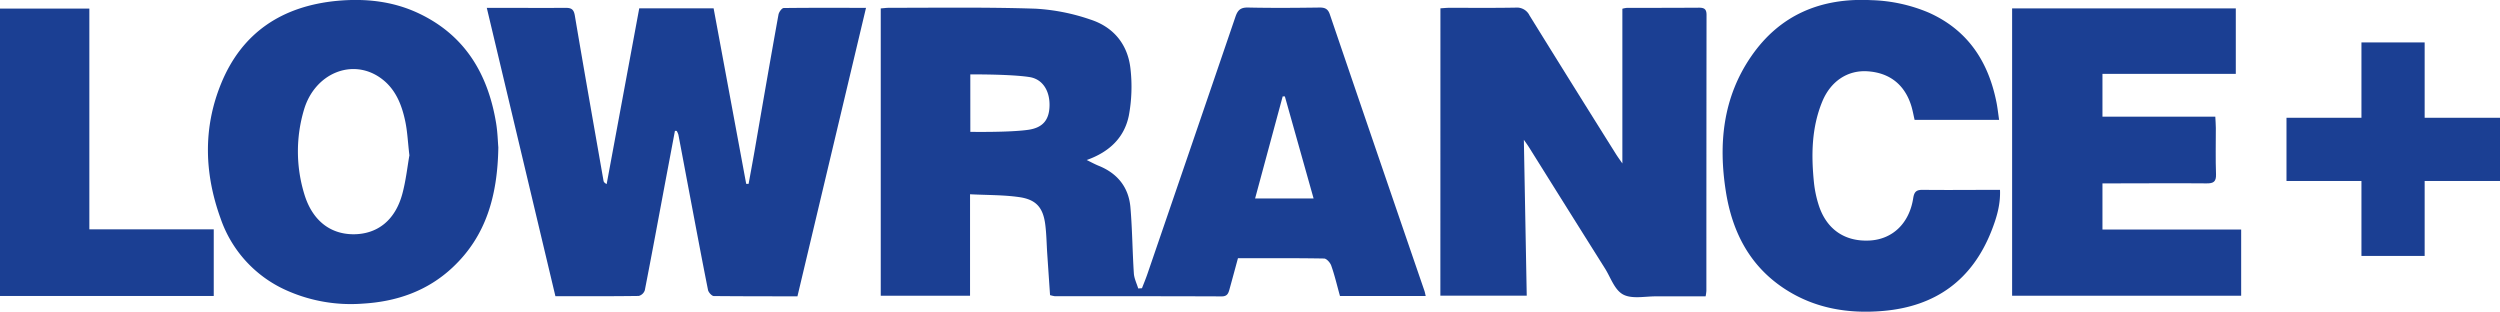 <?xml version="1.0" encoding="UTF-8"?> <svg xmlns="http://www.w3.org/2000/svg" viewBox="0 0 955.24 119.16"> <defs> <style>.cls-1{fill:#1b3f93;}</style> </defs> <title>лого</title> <g id="Слой_2" data-name="Слой 2"> <g id="Ojects"> <path class="cls-1" d="M544.76,113.11H512c-1.1-3.93-2-7.84-3.34-11.63-.39-1.12-1.78-2.69-2.74-2.7-10.86-.19-21.72-.12-32.9-.12-1.11,4.1-2.18,8.07-3.27,12-.41,1.47-.87,2.6-2.94,2.59-21.28-.09-42.56-.06-63.83-.08a12.14,12.14,0,0,1-1.76-.41c-.35-5.17-.72-10.53-1.08-15.89-.24-3.68-.28-7.38-.74-11-.81-6.5-3.43-9.63-10-10.56-6-.86-12.15-.74-18.75-1.08V113H336.53V3.22c1.08-.08,2.18-.24,3.29-.24,18.62,0,37.25-.27,55.85.34a77.66,77.66,0,0,1,20.91,4.13c9,2.89,14.46,9.66,15.4,19.09a60.46,60.46,0,0,1-.63,17.5c-1.65,8.33-7.23,13.95-16.12,17.1,2,1,3.25,1.67,4.56,2.2,7.2,2.9,11.48,8.22,12.14,15.89.72,8.39.76,16.84,1.31,25.24.13,1.94,1.09,3.83,1.67,5.75l1.43-.09c.71-1.85,1.48-3.68,2.12-5.56q16.84-49.07,33.6-98.17c.89-2.61,2-3.58,4.87-3.52,9.13.2,18.27.13,27.4,0,2,0,3.11.6,3.78,2.58q18,52.86,36.17,105.7C544.47,111.73,544.56,112.29,544.76,113.11Zm-174-62.73s15,.26,22.2-.79c5.72-.84,7.94-4,8.06-9.16.14-5.58-2.53-10.24-7.76-11-7.42-1.14-23-1-22.51-1ZM490.94,36.83h-.83l-10.54,39h22.35Z"></path> <path class="cls-1" d="M257.89,50q-1.83,9.73-3.67,19.46c-2.59,13.82-5.14,27.65-7.84,41.45a3.35,3.35,0,0,1-2.32,2.17c-10.51.15-21,.1-31.84.1L186,3h4.82c8.44,0,16.88.06,25.32,0,2.26,0,3.11.62,3.51,3,3.54,21,7.27,42,10.94,63,.07.42.24.83,1.21,1.34L244.25,3.19h28.42l12.45,67.06.92,0c.76-4.17,1.54-8.34,2.27-12.52,3-17.37,6-34.76,9.14-52.12.17-1,1.29-2.53,2-2.54C309.7,2.94,320,3,330.9,3L304.7,113.22c-10.69,0-21.31,0-31.93-.1-.78,0-2-1.36-2.23-2.26-2.46-12.32-4.76-24.67-7.1-37-1.42-7.48-2.81-15-4.24-22.43a6.56,6.56,0,0,0-.64-1.41Z"></path> <path class="cls-1" d="M550.38,3.18c1.24-.07,2.36-.2,3.48-.2,8.44,0,16.89.09,25.33-.07a5.34,5.34,0,0,1,5.24,3q16.41,26.52,33,52.93c.76,1.21,1.62,2.37,2.47,3.61V3.35A8.27,8.27,0,0,1,621.78,3c9.14,0,18.27,0,27.41-.06,2,0,2.87.54,2.87,2.74Q652,58.42,652,111.16a17.31,17.31,0,0,1-.29,2.07c-6.39,0-12.72,0-19,0-4.25,0-9.22,1.09-12.55-.72s-4.75-6.58-7-10.09q-14.47-23-28.9-46.1c-.55-.87-1.15-1.7-2-2.91l1.1,59.55h-33Z"></path> <path class="cls-1" d="M190.41,56.32c-.3,18.4-4.65,33.84-17.47,45.86-9.6,9-21.32,13.06-34.28,13.83a60.16,60.16,0,0,1-29.38-5.15,46.6,46.6,0,0,1-25-27.41C78.09,66.33,77.53,49,84.46,32c8-19.65,23.41-29.65,44.25-31.67,10.76-1,21.25.07,31.13,4.7,17.79,8.35,26.6,23.18,29.71,41.95C190.14,50.53,190.22,54.13,190.41,56.32Zm-34,2.87c-.59-5.06-.75-9-1.56-12.82-1.35-6.43-3.74-12.47-9.33-16.5-10.83-7.82-25.22-1.91-29.35,12a55.74,55.74,0,0,0,.14,32.41C119.3,84.09,126,89.46,135,89.51c9.19,0,16-5.32,18.73-15.44C155.13,68.88,155.69,63.47,156.46,59.19Z"></path> <path class="cls-1" d="M768.82,3.22h85.47v25H803.34V44.57h43.12c.08,1.67.19,3,.2,4.33,0,5.9-.14,11.8.07,17.69.1,2.87-1,3.5-3.6,3.48-11.79-.11-23.59,0-35.39,0h-4.4V87.71h53V113H768.82Z"></path> <path class="cls-1" d="M763.85,45.79H731.56c-.39-1.68-.69-3.36-1.16-5-2.46-8.33-8.28-13-16.84-13.55-7.51-.49-14,3.7-17.24,11.47-4.18,10.1-4.29,20.7-3.18,31.36a42.69,42.69,0,0,0,1.61,7.76c2.87,9.59,9.93,14.59,19.64,14.07,8.72-.46,15.15-6.54,16.64-16.19.4-2.59,1.33-3.2,3.74-3.17,9.69.11,19.39,0,29.42,0,.23,5.69-1.32,10.73-3.23,15.61-7.4,18.84-21.36,28.94-41.46,30.66-13.11,1.12-25.63-.89-36.89-8-13.83-8.73-20.71-21.95-23.18-37.71-2.87-18.26-1.09-35.84,9.62-51.45,11-16.06,26.83-22.57,46-21.59a60.58,60.58,0,0,1,21.86,4.74c14.74,6.56,22.65,18.38,25.83,33.79C763.23,40.87,763.46,43.15,763.85,45.79Z"></path> <path class="cls-1" d="M81.67,113.09H0V3.28H34.14V87.63H81.67Z"></path> <path class="cls-1" d="M873.66,45H902.3V16.21h24.15V45h28.79V69.15H926.45V97.79H902.3V69.15H873.66Z"></path> </g> </g> </svg> 